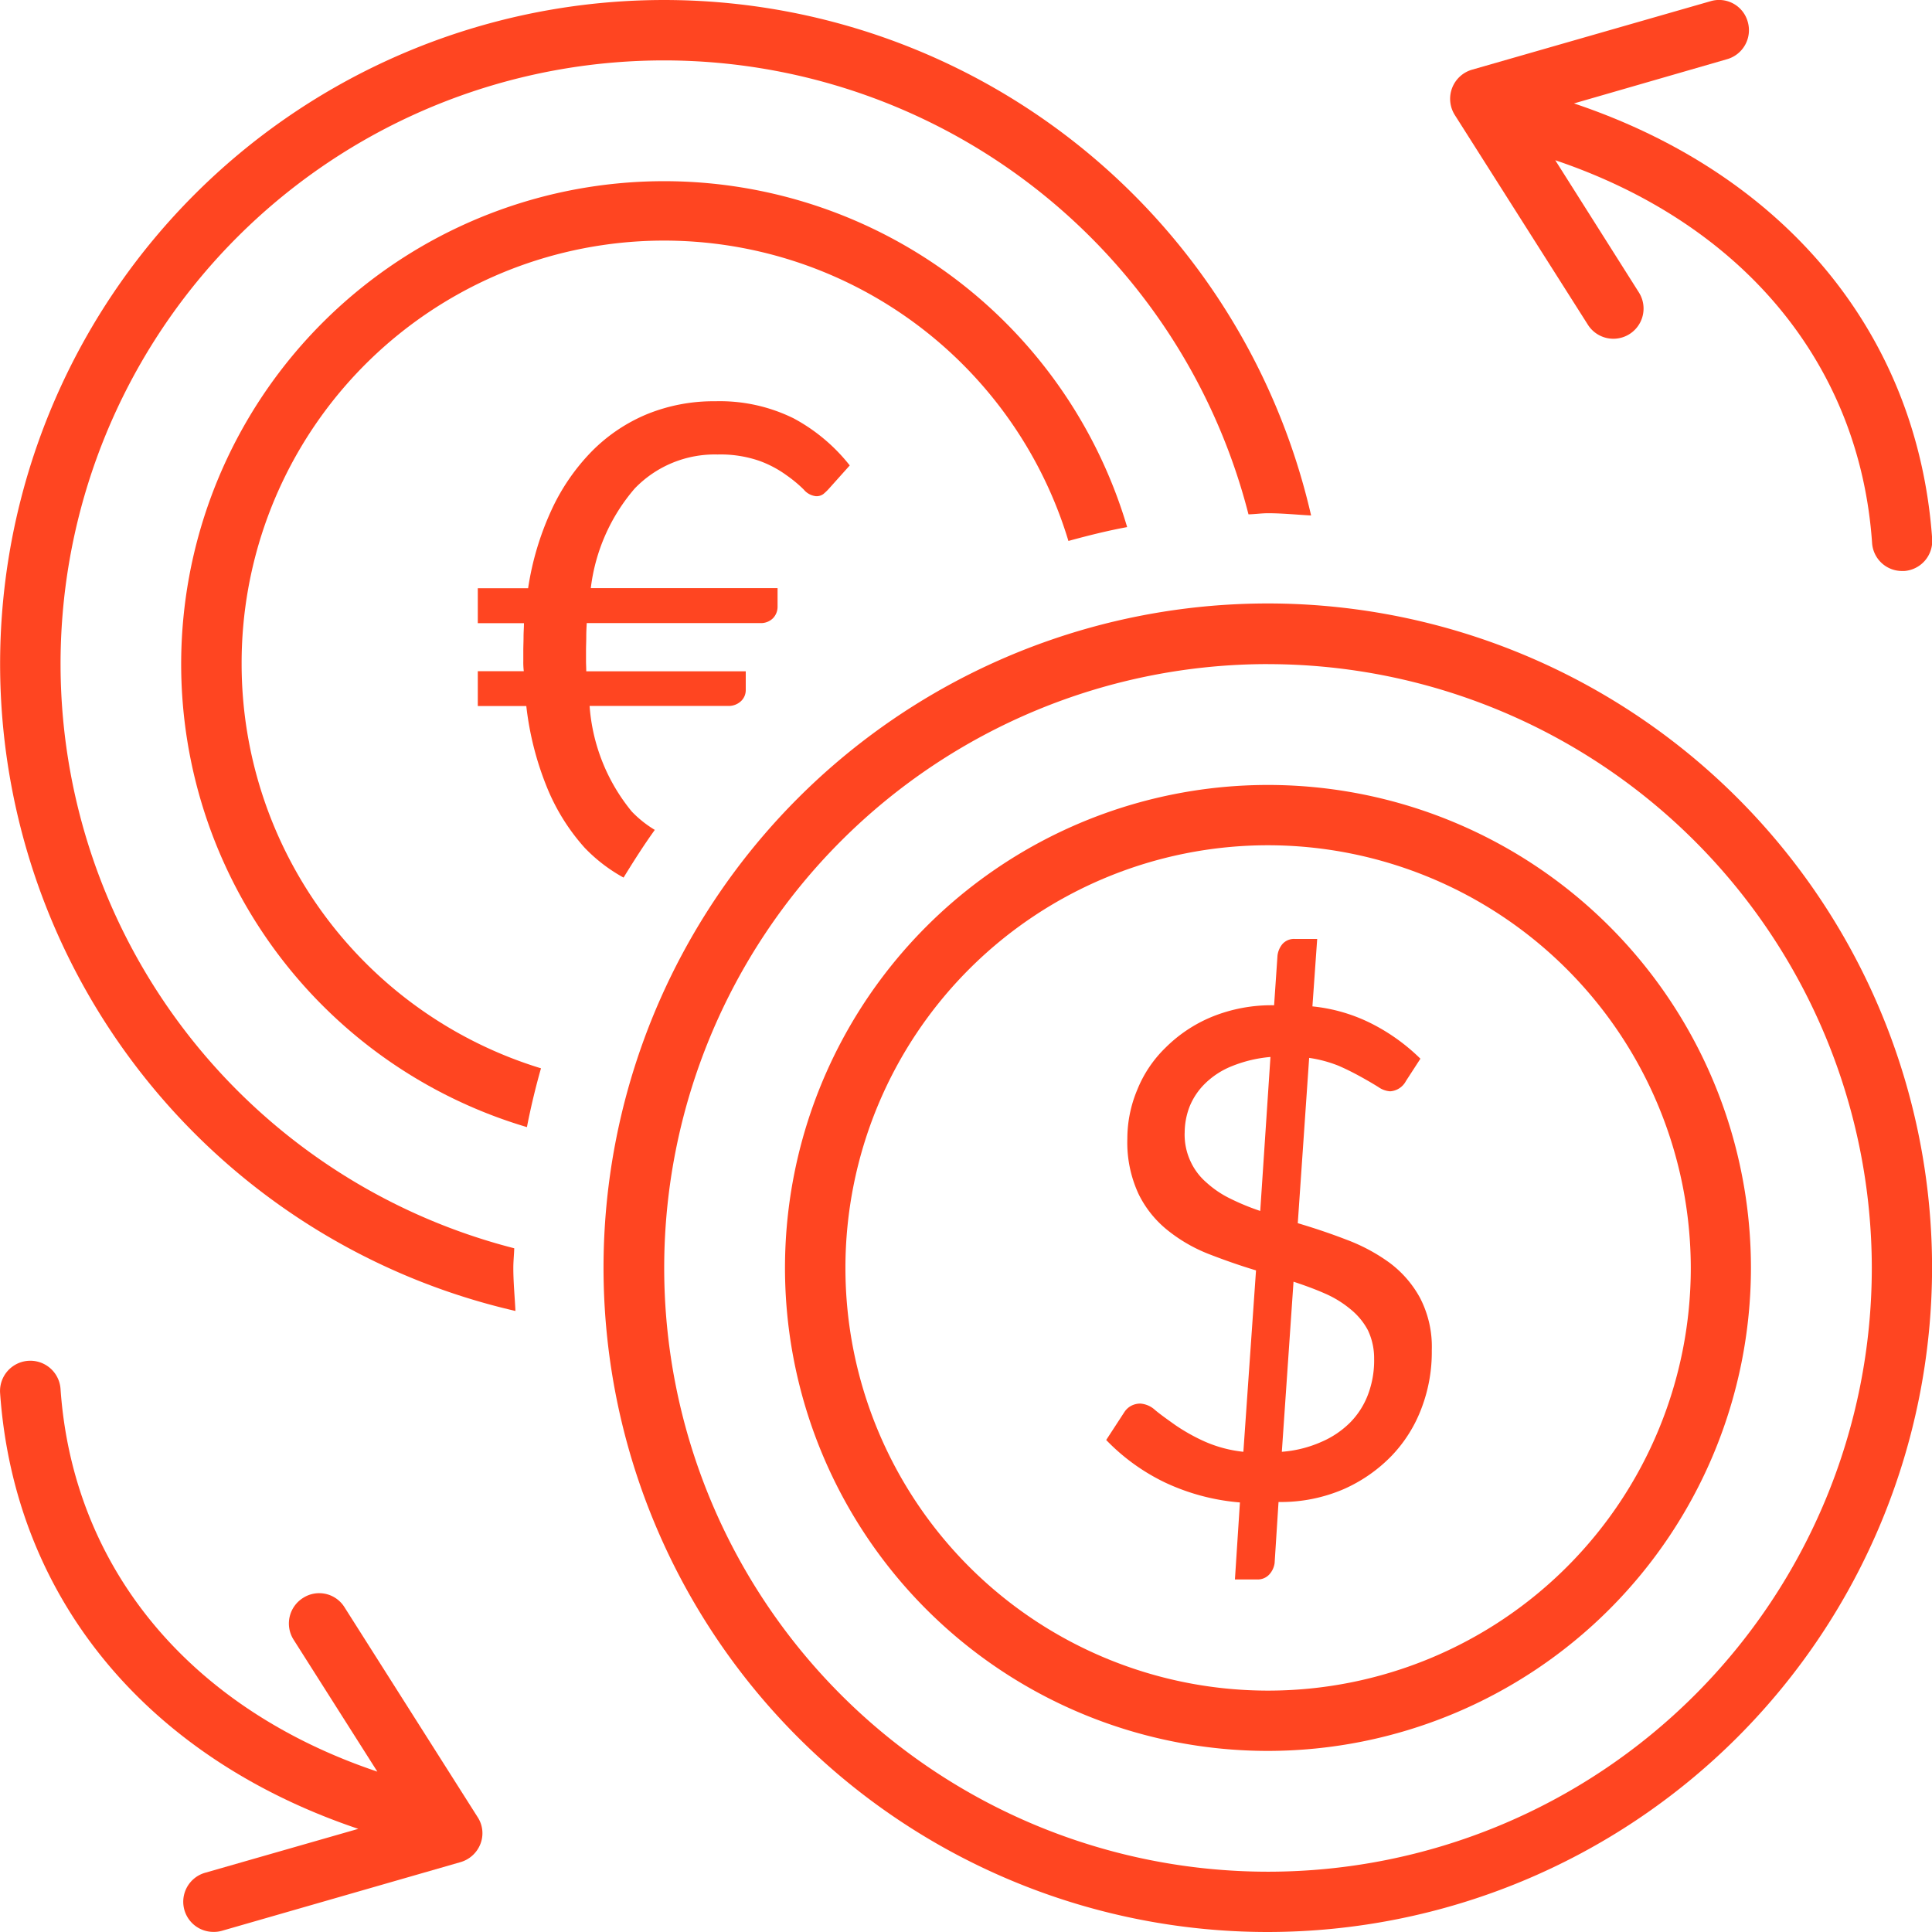 <svg xmlns="http://www.w3.org/2000/svg" width="56.715" height="56.716" viewBox="0 0 56.715 56.716">
    <defs>
        <style>
            .cls-1{fill:#ff4521}
        </style>
    </defs>
    <g id="exchange" transform="translate(-61.002 -61.001)">
        <path id="Path_86386" d="M160.7 64.04l4.5-1.3a.885.885 0 0 0 .6-1.1.873.873 0 0 0-1.093-.6l-7 2.01a.89.89 0 0 0-.506 1.329l3.908 6.159a.886.886 0 1 0 1.495-.952l-2.453-3.878c5.469 1.845 8.934 5.949 9.3 11.233a.88.88 0 0 0 .875.825h.069a.885.885 0 0 0 .82-.946c-.428-6.034-4.341-10.709-10.515-12.78z" class="cls-1" data-name="Path 86386" transform="translate(-53.493 -.003)"/>
        <path id="Path_86387" d="M71.116 158.4a.875.875 0 0 0-1.219-.274.886.886 0 0 0-.277 1.224l2.459 3.874c-5.473-1.839-8.934-5.949-9.3-11.233a.889.889 0 0 0-1.774.121c.424 6.043 4.334 10.712 10.515 12.792l-4.5 1.29a.885.885 0 0 0 .247 1.735.844.844 0 0 0 .248-.032l7.009-2.017a.892.892 0 0 0 .582-.536.863.863 0 0 0-.082-.783z" class="cls-1" data-name="Path 86387" transform="translate(0 -50.216)"/>
        <g id="Group_35585" data-name="Group 35585" transform="translate(78.729 78.725)">
            <path id="Path_86388" d="M120.507 139.993A19.5 19.5 0 1 1 140 120.5a19.515 19.515 0 0 1-19.493 19.493zm0-37.22a17.725 17.725 0 1 0 17.724 17.727 17.741 17.741 0 0 0-17.724-17.726z" class="cls-1" data-name="Path 86388" transform="translate(-101.01 -101.002)"/>
            <path id="Path_86389" d="M127.19 141.363a14.178 14.178 0 1 1 14.176-14.179 14.191 14.191 0 0 1-14.176 14.179zm0-26.586a12.408 12.408 0 1 0 12.41 12.408 12.421 12.421 0 0 0-12.41-12.408z" class="cls-1" data-name="Path 86389" transform="translate(-107.693 -107.688)"/>
            <path id="Path_86390" d="M138.215 139.757a6.366 6.366 0 0 1-2.209-.59 6.008 6.008 0 0 1-1.717-1.243l.532-.817a.545.545 0 0 1 .2-.186.582.582 0 0 1 .272-.066.715.715 0 0 1 .433.191c.152.127.35.268.583.434a5.558 5.558 0 0 0 .845.477 3.781 3.781 0 0 0 1.162.313l.371-5.325c-.463-.139-.923-.3-1.379-.477a4.6 4.6 0 0 1-1.206-.693 3.107 3.107 0 0 1-.864-1.075 3.587 3.587 0 0 1-.328-1.623 3.7 3.7 0 0 1 .289-1.429 3.581 3.581 0 0 1 .829-1.238 4.187 4.187 0 0 1 1.343-.9 4.64 4.64 0 0 1 1.847-.348l.1-1.462a.649.649 0 0 1 .147-.338.455.455 0 0 1 .357-.147h.661l-.14 1.98a4.942 4.942 0 0 1 1.813.545 5.746 5.746 0 0 1 1.357.991l-.426.657a.562.562 0 0 1-.463.3.677.677 0 0 1-.342-.123c-.14-.088-.3-.182-.5-.293s-.413-.221-.667-.332a3.772 3.772 0 0 0-.868-.233l-.334 4.852c.483.144.951.3 1.425.483a5.3 5.3 0 0 1 1.261.673 3.176 3.176 0 0 1 .9 1.032 3.11 3.11 0 0 1 .348 1.54 4.623 4.623 0 0 1-.3 1.7 4.1 4.1 0 0 1-.878 1.4 4.467 4.467 0 0 1-1.409.98 4.657 4.657 0 0 1-1.912.377l-.115 1.795a.62.62 0 0 1-.156.332.459.459 0 0 1-.348.147h-.661zm-1.623-10.851a1.864 1.864 0 0 0 .172.837 1.822 1.822 0 0 0 .472.626 2.95 2.95 0 0 0 .7.471 6.817 6.817 0 0 0 .875.36l.3-4.52a3.887 3.887 0 0 0-1.123.266 2.375 2.375 0 0 0-.782.5 2 2 0 0 0-.463.676 2.14 2.14 0 0 0-.15.784zm5.562 6.658a1.919 1.919 0 0 0-.183-.864 2 2 0 0 0-.514-.618 3.078 3.078 0 0 0-.745-.457c-.286-.127-.6-.241-.924-.348l-.343 4.993a3.5 3.5 0 0 0 1.162-.291 2.693 2.693 0 0 0 .848-.573 2.349 2.349 0 0 0 .52-.817 2.84 2.84 0 0 0 .18-1.025z" class="cls-1" data-name="Path 86390" transform="translate(-119.543 -113.376)"/>
        </g>
        <g id="Group_35586" data-name="Group 35586" transform="translate(61.004 61.001)">
            <path id="Path_86391" d="M76.1 97.645A17.712 17.712 0 1 1 97.654 76.1c.192-.005.38-.033.575-.033.424 0 .841.044 1.263.066a19.489 19.489 0 1 0-23.357 23.352c-.02-.418-.062-.837-.062-1.263 0-.194.021-.383.027-.577z" class="cls-1" data-name="Path 86391" transform="translate(-61.006 -61.001)"/>
            <path id="Path_86392" d="M74.78 87.181a12.4 12.4 0 0 1 24.271-3.617c.566-.155 1.141-.3 1.724-.407a14.176 14.176 0 1 0-17.62 17.614 21.13 21.13 0 0 1 .413-1.726 12.418 12.418 0 0 1-8.788-11.864z" class="cls-1" data-name="Path 86392" transform="translate(-67.689 -67.684)"/>
            <path id="Path_86393" d="M97.176 99.617a5.5 5.5 0 0 1-1.238-3.1H100a.526.526 0 0 0 .385-.143.443.443 0 0 0 .137-.316V95.5H95.84c0-.1-.007-.2-.007-.3v-.3c0-.144.007-.276.007-.415s.007-.266.014-.4h5.093a.5.5 0 0 0 .376-.144.485.485 0 0 0 .133-.327v-.554h-5.483a5.478 5.478 0 0 1 1.288-2.924 3.259 3.259 0 0 1 2.434-1 3.487 3.487 0 0 1 1.23.188 3.22 3.22 0 0 1 .8.426 3.817 3.817 0 0 1 .5.416.541.541 0 0 0 .358.194.336.336 0 0 0 .222-.067 1.61 1.61 0 0 0 .16-.155l.61-.681a5.262 5.262 0 0 0-1.651-1.384 4.9 4.9 0 0 0-2.3-.5 5.182 5.182 0 0 0-2 .379 4.939 4.939 0 0 0-1.63 1.1 6.117 6.117 0 0 0-1.184 1.734 8.469 8.469 0 0 0-.677 2.277h-1.477v1.025h1.355c0 .133-.012.265-.012.4s-.007.271-.007.409v.3a2.227 2.227 0 0 0 .014.3h-1.35v1.023h1.424a9 9 0 0 0 .6 2.371 6.072 6.072 0 0 0 1.118 1.795 4.741 4.741 0 0 0 1.137.87c.293-.477.592-.948.917-1.4a3.259 3.259 0 0 1-.676-.539z" class="cls-1" data-name="Path 86393" transform="translate(-78.632 -75.794)"/>
        </g>
    </g>
</svg>
